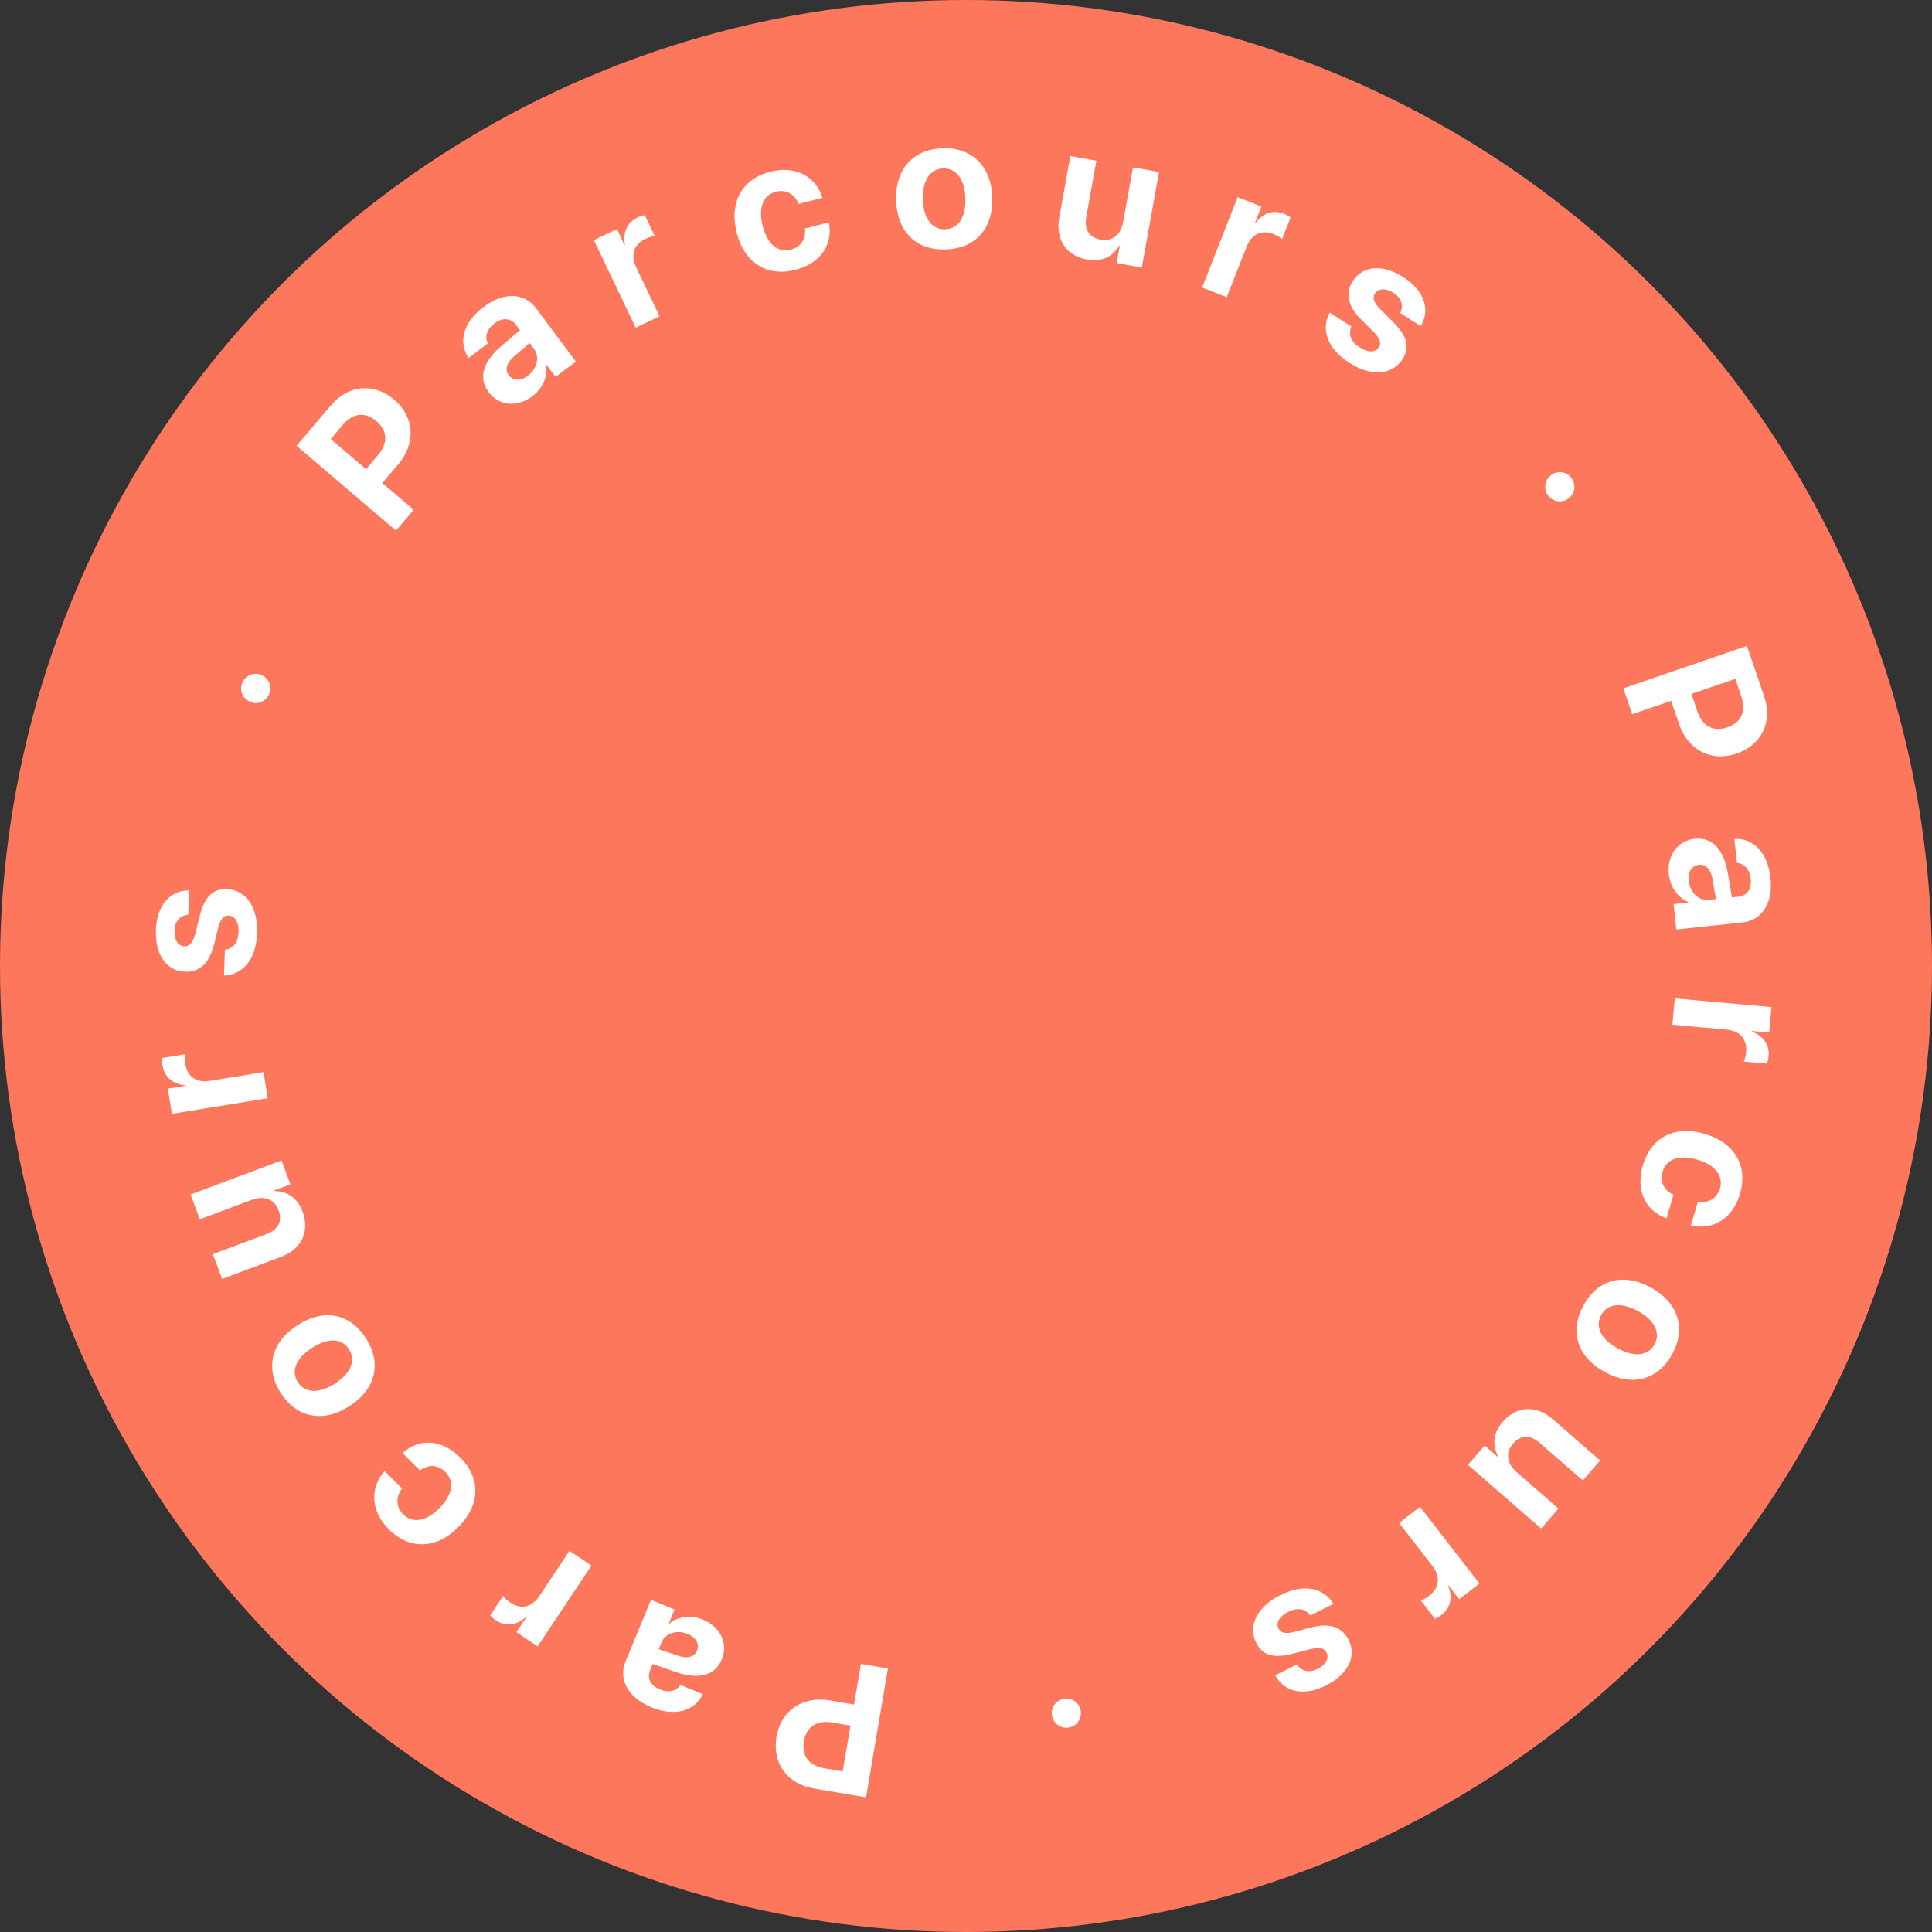<svg width="125" height="125" viewBox="0 0 125 125" fill="none" xmlns="http://www.w3.org/2000/svg">
<rect x="0" y="0" width="125" height="125" fill="#333333" stroke="none"/>
<circle cx="62.5" cy="62.5" r="62.5" fill="#FD775D"/>
<g clip-path="url(#clip0)">
<path d="M56.034 116.289L57.448 107.953L55.703 107.656L55.257 110.284L53.698 110.019C51.942 109.719 50.529 110.656 50.239 112.366C49.948 114.081 50.933 115.42 52.643 115.711L56.034 116.289ZM54.523 114.611L53.339 114.409C52.34 114.239 51.852 113.609 52.013 112.662C52.175 111.709 52.849 111.277 53.848 111.447L55.026 111.647L54.523 114.611Z" fill="white"/>
<path d="M44.495 105.72C45.031 105.942 45.277 106.361 45.098 106.794C44.928 107.206 44.483 107.332 43.875 107.132L42.62 106.701L42.795 106.279C43.054 105.65 43.807 105.436 44.495 105.72ZM45.486 104.792C44.76 104.492 43.891 104.557 43.311 105.04L43.279 105.027L43.645 104.138L42.118 103.507L40.473 107.499C39.99 108.669 40.643 109.84 42.132 110.456C43.669 111.092 44.947 110.714 45.471 109.612L44.025 109.013C43.773 109.41 43.279 109.548 42.689 109.304C42.093 109.057 41.844 108.586 42.067 108.045L42.225 107.66L43.723 108.178C45.204 108.69 46.269 108.413 46.704 107.357C47.135 106.312 46.59 105.249 45.486 104.792Z" fill="white"/>
<path d="M38.266 101.291L36.843 100.34L34.899 103.262C34.408 103.999 33.714 104.155 33.012 103.686C32.807 103.549 32.635 103.385 32.551 103.258L31.716 104.512C31.794 104.606 31.919 104.725 32.085 104.836C32.699 105.246 33.383 105.181 34.009 104.641L34.038 104.661L33.412 105.602L34.786 106.52L38.266 101.291Z" fill="white"/>
<path d="M24.887 95.178C23.936 96.241 23.959 97.747 25.16 98.948C26.49 100.278 28.224 100.239 29.647 98.811C31.094 97.358 31.113 95.637 29.775 94.299C28.607 93.13 27.149 93.024 26.041 94.012L27.168 95.139C27.726 94.728 28.331 94.752 28.816 95.237C29.416 95.838 29.293 96.709 28.42 97.585C27.564 98.444 26.687 98.578 26.09 97.981C25.593 97.484 25.613 96.841 26.01 96.301L24.887 95.178Z" fill="white"/>
<path d="M23.676 86.587C22.649 84.99 20.974 84.627 19.236 85.748C17.523 86.854 17.154 88.556 18.171 90.138C19.188 91.721 20.892 92.085 22.601 90.983C24.334 89.865 24.702 88.184 23.676 86.587ZM22.578 87.295C23.034 88.005 22.726 88.838 21.668 89.521C20.619 90.198 19.719 90.13 19.269 89.43C18.819 88.73 19.134 87.886 20.182 87.209C21.241 86.526 22.125 86.59 22.578 87.295Z" fill="white"/>
<path d="M12.333 77.285L12.931 78.888L16.3 77.626C17.08 77.334 17.756 77.587 18.022 78.301C18.286 79.009 18.015 79.555 17.23 79.849L13.773 81.144L14.371 82.747L18.163 81.327C19.535 80.813 20.048 79.657 19.573 78.383C19.241 77.494 18.596 77.073 17.746 77.059L17.734 77.026L18.793 76.629L18.215 75.081L12.333 77.285Z" fill="white"/>
<path d="M17.324 71.054L17.049 69.366L13.585 69.931C12.712 70.073 12.124 69.67 11.989 68.837C11.95 68.594 11.952 68.356 11.988 68.208L10.501 68.451C10.486 68.572 10.484 68.744 10.516 68.941C10.634 69.67 11.148 70.126 11.97 70.218L11.975 70.252L10.859 70.434L11.124 72.065L17.324 71.054Z" fill="white"/>
<path d="M11.974 62.875C12.917 62.908 13.547 62.315 13.848 61.112L14.108 60.048C14.27 59.438 14.465 59.228 14.799 59.239C15.209 59.254 15.458 59.661 15.435 60.305C15.412 60.985 15.105 61.367 14.551 61.453L14.492 63.122C15.732 63.054 16.575 62.081 16.636 60.347C16.693 58.731 15.919 57.572 14.683 57.529C13.764 57.497 13.229 58.018 12.908 59.32L12.642 60.383C12.485 61.011 12.26 61.238 11.938 61.227C11.522 61.212 11.267 60.81 11.288 60.219C11.31 59.587 11.669 59.218 12.18 59.183L12.236 57.608C11.005 57.6 10.144 58.567 10.087 60.177C10.031 61.776 10.779 62.834 11.974 62.875Z" fill="white"/>
<path d="M17.427 44.879C17.613 44.392 17.369 43.847 16.882 43.66C16.39 43.471 15.851 43.717 15.665 44.204C15.477 44.697 15.717 45.234 16.209 45.423C16.696 45.61 17.238 45.372 17.427 44.879Z" fill="white"/>
<path d="M19.187 28.846L25.623 34.33L26.768 32.981L24.739 31.252L25.762 30.046C26.915 28.688 26.832 26.993 25.512 25.868C24.187 24.739 22.535 24.902 21.413 26.224L19.187 28.846ZM21.398 28.406L22.175 27.49C22.831 26.717 23.621 26.62 24.352 27.243C25.088 27.87 25.115 28.671 24.459 29.444L23.686 30.355L21.398 28.406Z" fill="white"/>
<path d="M34.15 24.311C33.686 24.659 33.201 24.657 32.92 24.281C32.654 23.925 32.772 23.477 33.255 23.056L34.265 22.195L34.539 22.561C34.946 23.106 34.745 23.864 34.15 24.311ZM34.44 25.639C35.068 25.168 35.456 24.386 35.337 23.64L35.365 23.618L35.941 24.388L37.262 23.396L34.677 19.938C33.919 18.924 32.582 18.887 31.293 19.854C29.962 20.853 29.635 22.146 30.313 23.161L31.564 22.222C31.352 21.802 31.486 21.306 31.997 20.923C32.513 20.536 33.044 20.562 33.395 21.031L33.644 21.364L32.435 22.389C31.24 23.403 30.933 24.461 31.617 25.376C32.294 26.282 33.484 26.357 34.44 25.639Z" fill="white"/>
<path d="M41.13 21.203L42.673 20.463L41.16 17.296C40.779 16.498 41 15.82 41.761 15.455C41.983 15.348 42.212 15.284 42.364 15.276L41.715 13.917C41.594 13.936 41.428 13.983 41.248 14.07C40.583 14.389 40.289 15.011 40.432 15.826L40.4 15.841L39.913 14.821L38.423 15.535L41.13 21.203Z" fill="white"/>
<path d="M53.215 12.799C52.79 11.438 51.486 10.689 49.84 11.11C48.018 11.576 47.164 13.089 47.662 15.042C48.168 17.03 49.636 17.924 51.469 17.455C53.07 17.046 53.907 15.846 53.626 14.387L52.082 14.782C52.149 15.473 51.819 15.981 51.155 16.151C50.332 16.361 49.647 15.81 49.342 14.613C49.042 13.437 49.377 12.614 50.194 12.405C50.875 12.23 51.417 12.576 51.677 13.193L53.215 12.799Z" fill="white"/>
<path d="M61.204 16.138C63.101 16.07 64.27 14.814 64.197 12.747C64.124 10.709 62.851 9.524 60.971 9.591C59.092 9.659 57.906 10.938 57.978 12.97C58.051 15.031 59.307 16.206 61.204 16.138ZM61.158 14.832C60.315 14.862 59.757 14.173 59.712 12.914C59.667 11.667 60.186 10.927 61.018 10.897C61.849 10.867 62.414 11.568 62.458 12.815C62.503 14.074 61.995 14.802 61.158 14.832Z" fill="white"/>
<path d="M74.989 11.132L73.305 10.827L72.668 14.368C72.52 15.187 71.957 15.639 71.207 15.503C70.463 15.368 70.133 14.856 70.281 14.032L70.936 10.399L69.252 10.094L68.534 14.079C68.275 15.521 69.006 16.552 70.343 16.794C71.277 16.963 71.97 16.623 72.415 15.9L72.45 15.906L72.249 17.019L73.876 17.314L74.989 11.132Z" fill="white"/>
<path d="M77.78 18.603L79.371 19.23L80.655 15.964C80.978 15.14 81.625 14.841 82.409 15.15C82.638 15.241 82.841 15.365 82.951 15.471L83.501 14.069C83.405 13.994 83.258 13.904 83.073 13.831C82.386 13.56 81.731 13.768 81.233 14.428L81.2 14.415L81.614 13.363L80.076 12.756L77.78 18.603Z" fill="white"/>
<path d="M87.527 18.183C87.018 18.977 87.206 19.823 88.086 20.697L88.867 21.465C89.308 21.916 89.389 22.192 89.209 22.473C88.988 22.818 88.51 22.824 87.968 22.475C87.397 22.107 87.225 21.648 87.434 21.127L86.03 20.223C85.456 21.323 85.862 22.547 87.32 23.486C88.679 24.362 90.07 24.289 90.737 23.248C91.234 22.474 91.06 21.748 90.105 20.805L89.327 20.032C88.868 19.576 88.788 19.267 88.962 18.996C89.187 18.646 89.662 18.631 90.16 18.952C90.692 19.295 90.825 19.792 90.594 20.249L91.919 21.103C92.554 20.048 92.163 18.814 90.808 17.941C89.464 17.075 88.173 17.177 87.527 18.183Z" fill="white"/>
<path d="M100.179 32.081C100.502 32.491 101.094 32.56 101.503 32.236C101.916 31.909 101.981 31.319 101.658 30.91C101.331 30.496 100.747 30.427 100.334 30.755C99.925 31.079 99.852 31.667 100.179 32.081Z" fill="white"/>
<path d="M113.028 41.792L105.03 44.535L105.602 46.209L108.124 45.345L108.635 46.842C109.211 48.527 110.708 49.321 112.349 48.758C113.995 48.194 114.7 46.688 114.14 45.047L113.028 41.792ZM112.275 43.921L112.664 45.058C112.991 46.017 112.671 46.746 111.762 47.058C110.847 47.372 110.146 46.986 109.818 46.027L109.432 44.896L112.275 43.921Z" fill="white"/>
<path d="M109.262 56.994C109.201 56.417 109.451 56.002 109.917 55.952C110.36 55.904 110.684 56.235 110.798 56.865L111.02 58.173L110.566 58.222C109.89 58.294 109.341 57.734 109.262 56.994ZM107.973 56.567C108.057 57.347 108.53 58.081 109.231 58.359L109.235 58.394L108.28 58.496L108.455 60.139L112.749 59.679C114.007 59.544 114.723 58.413 114.552 56.811C114.376 55.156 113.432 54.214 112.214 54.28L112.38 55.835C112.849 55.868 113.206 56.236 113.274 56.871C113.342 57.512 113.048 57.956 112.465 58.018L112.052 58.063L111.791 56.5C111.531 54.954 110.78 54.151 109.644 54.272C108.519 54.393 107.847 55.378 107.973 56.567Z" fill="white"/>
<path d="M108.357 64.595L108.204 66.299L111.699 66.615C112.58 66.694 113.05 67.231 112.974 68.071C112.952 68.316 112.89 68.546 112.819 68.681L114.319 68.816C114.365 68.703 114.409 68.536 114.427 68.338C114.493 67.603 114.109 67.032 113.335 66.739L113.338 66.704L114.465 66.806L114.613 65.16L108.357 64.595Z" fill="white"/>
<path d="M109.4 79.287C110.787 79.616 112.097 78.879 112.576 77.249C113.107 75.444 112.243 73.937 110.309 73.366C108.342 72.786 106.823 73.59 106.29 75.406C105.824 76.992 106.428 78.324 107.825 78.828L108.274 77.299C107.646 77.004 107.379 76.46 107.572 75.803C107.811 74.988 108.634 74.681 109.82 75.03C110.984 75.374 111.521 76.082 111.283 76.891C111.084 77.566 110.511 77.855 109.848 77.763L109.4 79.287Z" fill="white"/>
<path d="M102.449 84.463C101.54 86.129 102.022 87.777 103.835 88.771C105.624 89.751 107.292 89.263 108.194 87.612C109.095 85.962 108.601 84.287 106.818 83.31C105.009 82.318 103.359 82.797 102.449 84.463ZM103.595 85.091C103.999 84.351 104.877 84.224 105.981 84.829C107.076 85.429 107.447 86.254 107.048 86.984C106.649 87.714 105.759 87.841 104.664 87.241C103.56 86.636 103.194 85.827 103.595 85.091Z" fill="white"/>
<path d="M99.713 98.897L100.833 97.604L98.119 95.243C97.491 94.697 97.391 93.981 97.89 93.405C98.385 92.834 98.993 92.811 99.625 93.361L102.41 95.784L103.531 94.491L100.476 91.834C99.371 90.872 98.112 90.974 97.222 92.001C96.6 92.718 96.539 93.488 96.932 94.242L96.909 94.268L96.056 93.526L94.974 94.775L99.713 98.897Z" fill="white"/>
<path d="M91.874 97.487L90.523 98.537L92.671 101.312C93.212 102.012 93.139 102.722 92.473 103.24C92.278 103.391 92.068 103.502 91.921 103.542L92.843 104.733C92.957 104.689 93.109 104.608 93.266 104.485C93.849 104.033 94.005 103.363 93.693 102.596L93.721 102.574L94.413 103.469L95.718 102.455L91.874 97.487Z" fill="white"/>
<path d="M87.257 106.102C86.836 105.258 86.014 104.987 84.814 105.299L83.756 105.58C83.143 105.729 82.866 105.658 82.717 105.359C82.534 104.992 82.773 104.578 83.349 104.29C83.957 103.986 84.439 104.072 84.779 104.518L86.272 103.771C85.621 102.714 84.365 102.439 82.813 103.214C81.367 103.938 80.719 105.173 81.27 106.279C81.68 107.103 82.392 107.323 83.689 106.982L84.75 106.707C85.376 106.545 85.682 106.634 85.826 106.923C86.012 107.295 85.781 107.712 85.251 107.976C84.686 108.26 84.191 108.121 83.916 107.688L82.507 108.393C83.087 109.479 84.346 109.772 85.787 109.052C87.218 108.336 87.79 107.172 87.257 106.102Z" fill="white"/>
<path d="M68.867 109.906C68.35 109.975 67.988 110.449 68.057 110.966C68.126 111.489 68.599 111.845 69.116 111.776C69.639 111.706 69.996 111.239 69.927 110.716C69.858 110.199 69.39 109.836 68.867 109.906Z" fill="white"/>
</g>
<defs>
<clipPath id="clip0">
<rect width="114.384" height="113.306" fill="white" transform="translate(6 119) rotate(-90)"/>
</clipPath>
</defs>
</svg>
